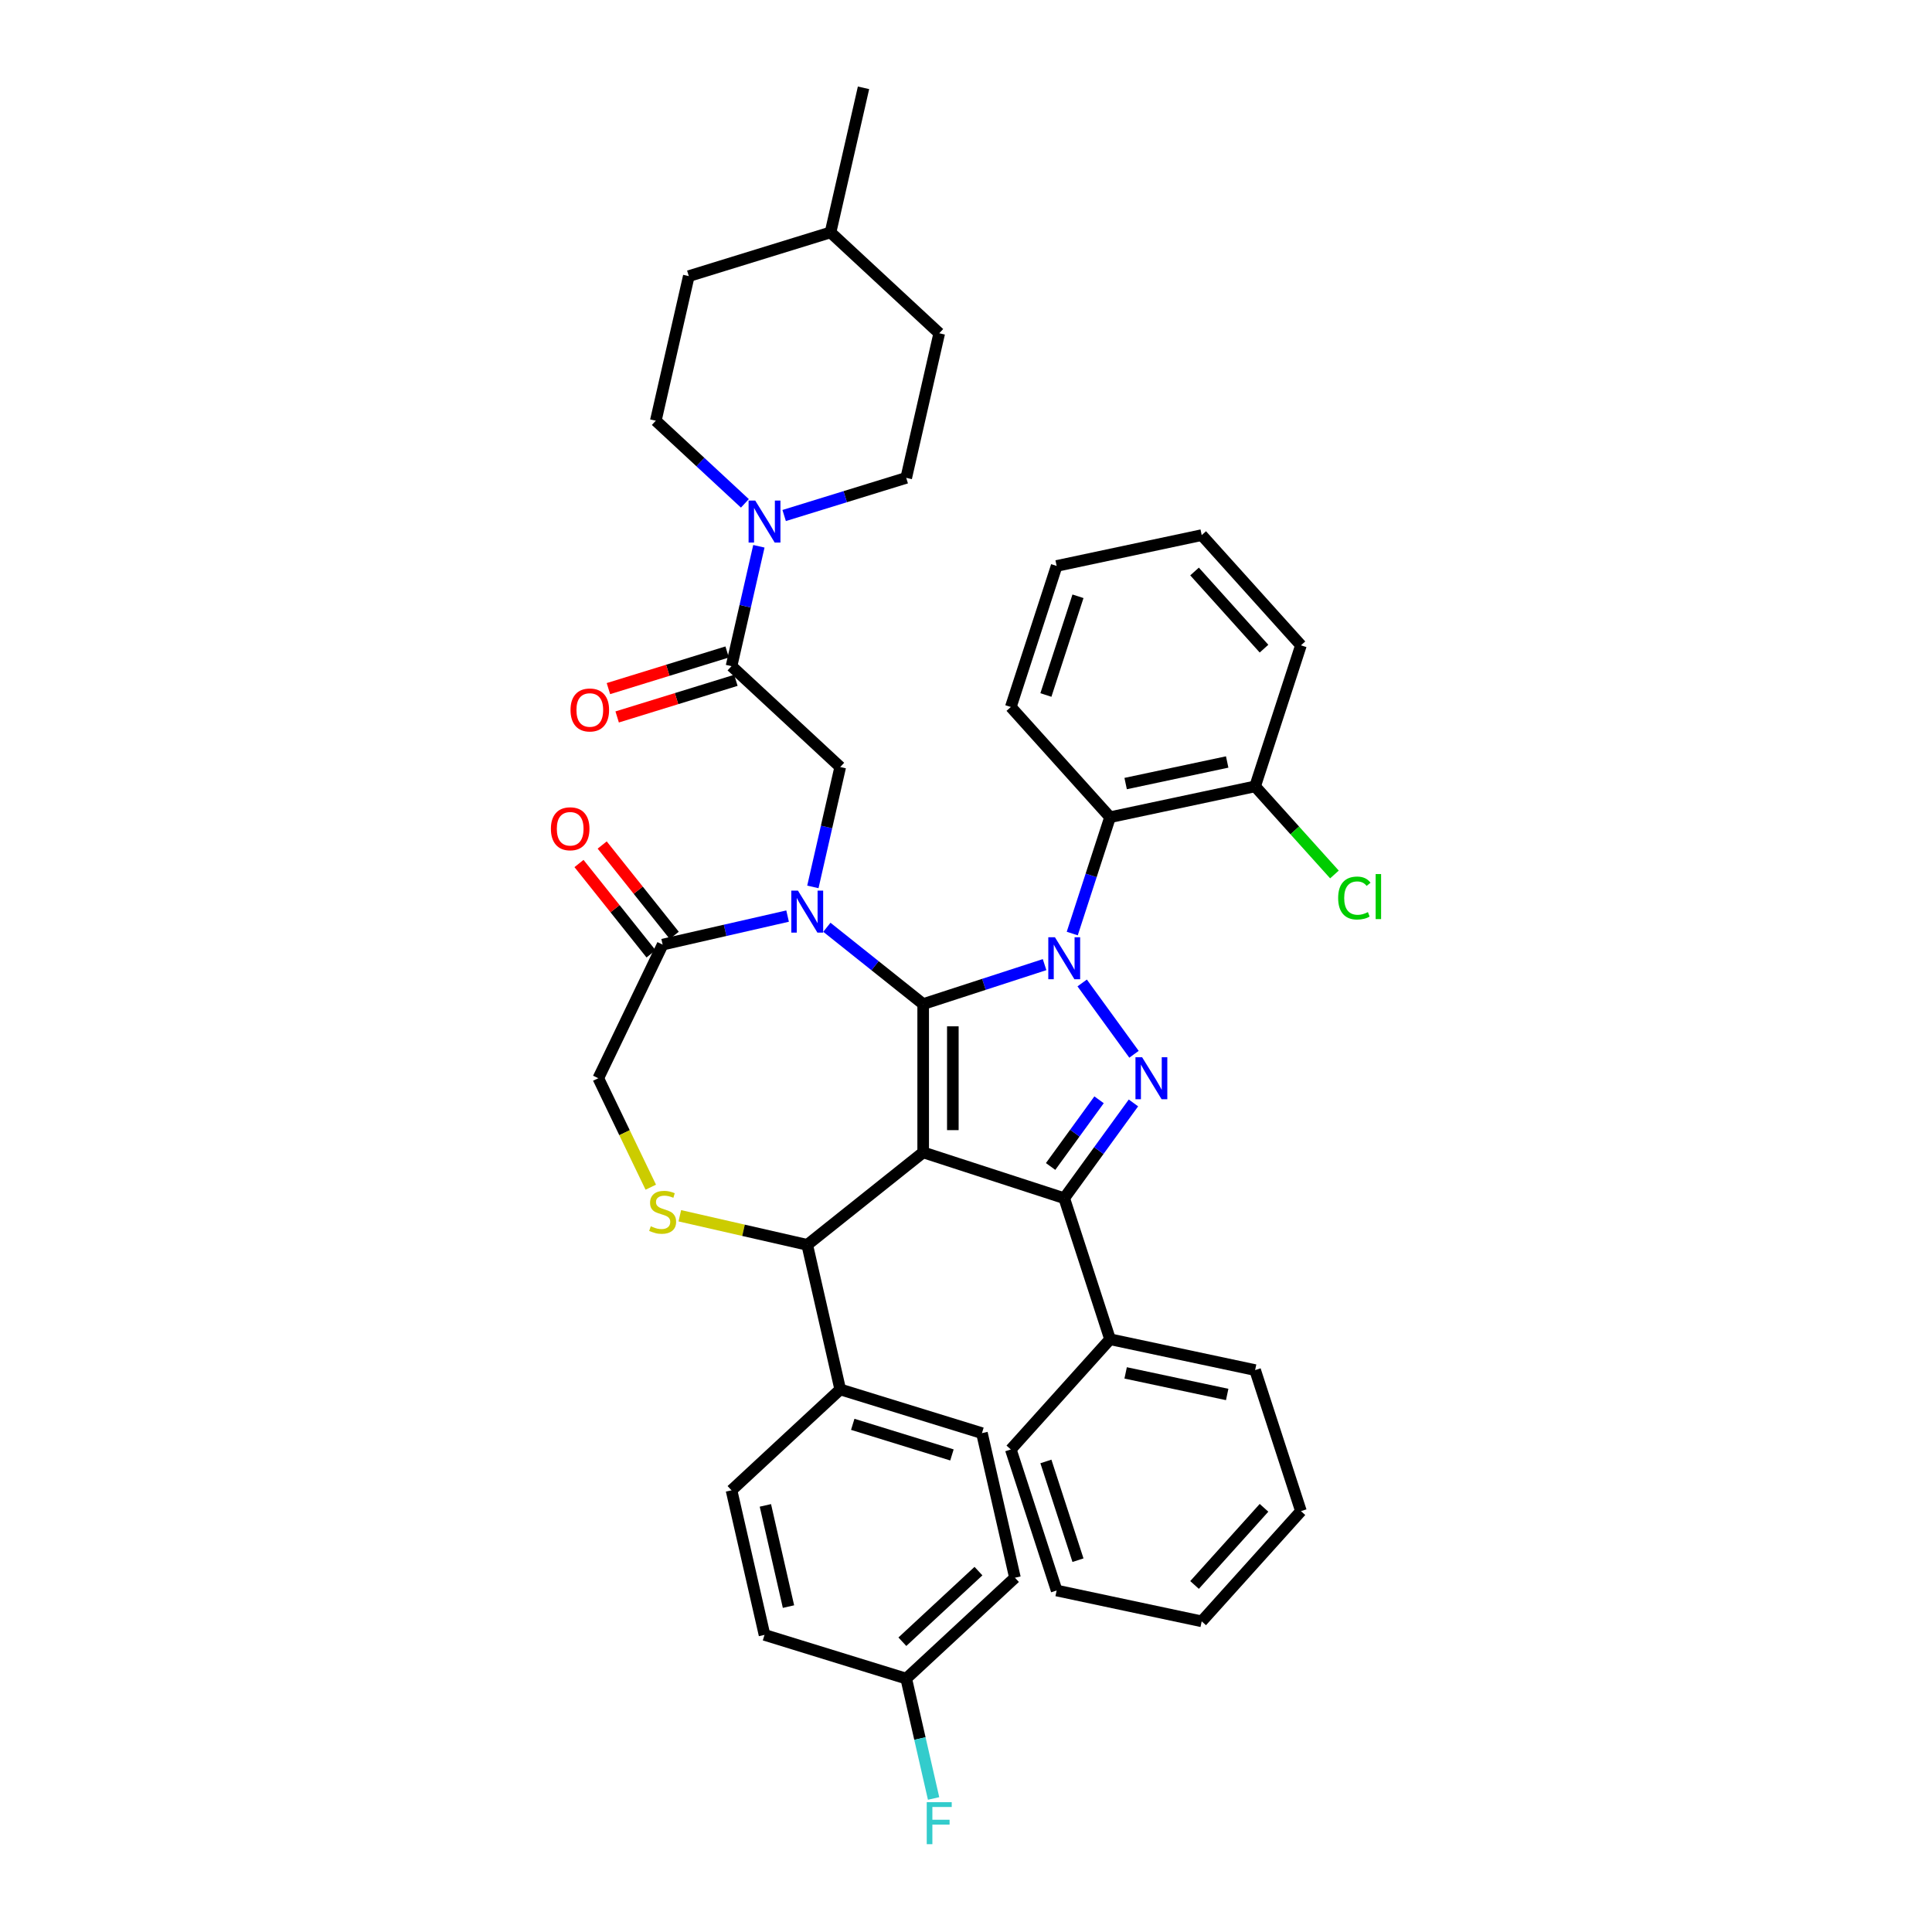 <?xml version='1.0' encoding='iso-8859-1'?>
<svg version='1.1' baseProfile='full'
              xmlns='http://www.w3.org/2000/svg'
                      xmlns:rdkit='http://www.rdkit.org/xml'
                      xmlns:xlink='http://www.w3.org/1999/xlink'
                  xml:space='preserve'
width='1000px' height='1000px' viewBox='0 0 1000 1000'>
<!-- END OF HEADER -->
<rect style='opacity:1.0;fill:#FFFFFF;stroke:none' width='1000' height='1000' x='0' y='0'> </rect>
<path class='bond-0' d='M 554.995,483.2 L 564.777,453.092' style='fill:none;fill-rule:evenodd;stroke:#0000FF;stroke-width:6px;stroke-linecap:butt;stroke-linejoin:miter;stroke-opacity:1' />
<path class='bond-0' d='M 564.777,453.092 L 574.56,422.984' style='fill:none;fill-rule:evenodd;stroke:#000000;stroke-width:6px;stroke-linecap:butt;stroke-linejoin:miter;stroke-opacity:1' />
<path class='bond-1' d='M 540.676,499.29 L 509.256,509.499' style='fill:none;fill-rule:evenodd;stroke:#0000FF;stroke-width:6px;stroke-linecap:butt;stroke-linejoin:miter;stroke-opacity:1' />
<path class='bond-1' d='M 509.256,509.499 L 477.835,519.708' style='fill:none;fill-rule:evenodd;stroke:#000000;stroke-width:6px;stroke-linecap:butt;stroke-linejoin:miter;stroke-opacity:1' />
<path class='bond-2' d='M 560.131,508.776 L 586.954,545.696' style='fill:none;fill-rule:evenodd;stroke:#0000FF;stroke-width:6px;stroke-linecap:butt;stroke-linejoin:miter;stroke-opacity:1' />
<path class='bond-3' d='M 550.839,620.19 L 574.56,693.194' style='fill:none;fill-rule:evenodd;stroke:#000000;stroke-width:6px;stroke-linecap:butt;stroke-linejoin:miter;stroke-opacity:1' />
<path class='bond-4' d='M 550.839,620.19 L 477.835,596.47' style='fill:none;fill-rule:evenodd;stroke:#000000;stroke-width:6px;stroke-linecap:butt;stroke-linejoin:miter;stroke-opacity:1' />
<path class='bond-5' d='M 550.839,620.19 L 568.753,595.534' style='fill:none;fill-rule:evenodd;stroke:#000000;stroke-width:6px;stroke-linecap:butt;stroke-linejoin:miter;stroke-opacity:1' />
<path class='bond-5' d='M 568.753,595.534 L 586.667,570.877' style='fill:none;fill-rule:evenodd;stroke:#0000FF;stroke-width:6px;stroke-linecap:butt;stroke-linejoin:miter;stroke-opacity:1' />
<path class='bond-5' d='M 543.793,603.769 L 556.333,586.51' style='fill:none;fill-rule:evenodd;stroke:#000000;stroke-width:6px;stroke-linecap:butt;stroke-linejoin:miter;stroke-opacity:1' />
<path class='bond-5' d='M 556.333,586.51 L 568.873,569.251' style='fill:none;fill-rule:evenodd;stroke:#0000FF;stroke-width:6px;stroke-linecap:butt;stroke-linejoin:miter;stroke-opacity:1' />
<path class='bond-6' d='M 469.064,247.339 L 486.145,172.502' style='fill:none;fill-rule:evenodd;stroke:#000000;stroke-width:6px;stroke-linecap:butt;stroke-linejoin:miter;stroke-opacity:1' />
<path class='bond-7' d='M 469.064,247.339 L 437.47,257.084' style='fill:none;fill-rule:evenodd;stroke:#000000;stroke-width:6px;stroke-linecap:butt;stroke-linejoin:miter;stroke-opacity:1' />
<path class='bond-7' d='M 437.47,257.084 L 405.876,266.83' style='fill:none;fill-rule:evenodd;stroke:#0000FF;stroke-width:6px;stroke-linecap:butt;stroke-linejoin:miter;stroke-opacity:1' />
<path class='bond-8' d='M 477.835,596.47 L 477.835,519.708' style='fill:none;fill-rule:evenodd;stroke:#000000;stroke-width:6px;stroke-linecap:butt;stroke-linejoin:miter;stroke-opacity:1' />
<path class='bond-8' d='M 493.187,584.955 L 493.187,531.223' style='fill:none;fill-rule:evenodd;stroke:#000000;stroke-width:6px;stroke-linecap:butt;stroke-linejoin:miter;stroke-opacity:1' />
<path class='bond-9' d='M 477.835,596.47 L 417.821,644.329' style='fill:none;fill-rule:evenodd;stroke:#000000;stroke-width:6px;stroke-linecap:butt;stroke-linejoin:miter;stroke-opacity:1' />
<path class='bond-10' d='M 477.835,519.708 L 452.91,499.831' style='fill:none;fill-rule:evenodd;stroke:#000000;stroke-width:6px;stroke-linecap:butt;stroke-linejoin:miter;stroke-opacity:1' />
<path class='bond-10' d='M 452.91,499.831 L 427.984,479.954' style='fill:none;fill-rule:evenodd;stroke:#0000FF;stroke-width:6px;stroke-linecap:butt;stroke-linejoin:miter;stroke-opacity:1' />
<path class='bond-11' d='M 407.658,474.168 L 375.321,481.549' style='fill:none;fill-rule:evenodd;stroke:#0000FF;stroke-width:6px;stroke-linecap:butt;stroke-linejoin:miter;stroke-opacity:1' />
<path class='bond-11' d='M 375.321,481.549 L 342.984,488.93' style='fill:none;fill-rule:evenodd;stroke:#000000;stroke-width:6px;stroke-linecap:butt;stroke-linejoin:miter;stroke-opacity:1' />
<path class='bond-12' d='M 420.74,459.06 L 427.821,428.036' style='fill:none;fill-rule:evenodd;stroke:#0000FF;stroke-width:6px;stroke-linecap:butt;stroke-linejoin:miter;stroke-opacity:1' />
<path class='bond-12' d='M 427.821,428.036 L 434.902,397.012' style='fill:none;fill-rule:evenodd;stroke:#000000;stroke-width:6px;stroke-linecap:butt;stroke-linejoin:miter;stroke-opacity:1' />
<path class='bond-13' d='M 342.984,488.93 L 309.679,558.089' style='fill:none;fill-rule:evenodd;stroke:#000000;stroke-width:6px;stroke-linecap:butt;stroke-linejoin:miter;stroke-opacity:1' />
<path class='bond-14' d='M 348.986,484.144 L 330.339,460.761' style='fill:none;fill-rule:evenodd;stroke:#000000;stroke-width:6px;stroke-linecap:butt;stroke-linejoin:miter;stroke-opacity:1' />
<path class='bond-14' d='M 330.339,460.761 L 311.691,437.378' style='fill:none;fill-rule:evenodd;stroke:#FF0000;stroke-width:6px;stroke-linecap:butt;stroke-linejoin:miter;stroke-opacity:1' />
<path class='bond-14' d='M 336.983,493.716 L 318.336,470.333' style='fill:none;fill-rule:evenodd;stroke:#000000;stroke-width:6px;stroke-linecap:butt;stroke-linejoin:miter;stroke-opacity:1' />
<path class='bond-14' d='M 318.336,470.333 L 299.689,446.95' style='fill:none;fill-rule:evenodd;stroke:#FF0000;stroke-width:6px;stroke-linecap:butt;stroke-linejoin:miter;stroke-opacity:1' />
<path class='bond-15' d='M 309.679,558.089 L 323.26,586.29' style='fill:none;fill-rule:evenodd;stroke:#000000;stroke-width:6px;stroke-linecap:butt;stroke-linejoin:miter;stroke-opacity:1' />
<path class='bond-15' d='M 323.26,586.29 L 336.84,614.491' style='fill:none;fill-rule:evenodd;stroke:#CCCC00;stroke-width:6px;stroke-linecap:butt;stroke-linejoin:miter;stroke-opacity:1' />
<path class='bond-16' d='M 351.873,629.277 L 384.847,636.803' style='fill:none;fill-rule:evenodd;stroke:#CCCC00;stroke-width:6px;stroke-linecap:butt;stroke-linejoin:miter;stroke-opacity:1' />
<path class='bond-16' d='M 384.847,636.803 L 417.821,644.329' style='fill:none;fill-rule:evenodd;stroke:#000000;stroke-width:6px;stroke-linecap:butt;stroke-linejoin:miter;stroke-opacity:1' />
<path class='bond-17' d='M 417.821,644.329 L 434.902,719.166' style='fill:none;fill-rule:evenodd;stroke:#000000;stroke-width:6px;stroke-linecap:butt;stroke-linejoin:miter;stroke-opacity:1' />
<path class='bond-18' d='M 434.902,397.012 L 378.632,344.801' style='fill:none;fill-rule:evenodd;stroke:#000000;stroke-width:6px;stroke-linecap:butt;stroke-linejoin:miter;stroke-opacity:1' />
<path class='bond-19' d='M 376.369,337.466 L 345.643,346.944' style='fill:none;fill-rule:evenodd;stroke:#000000;stroke-width:6px;stroke-linecap:butt;stroke-linejoin:miter;stroke-opacity:1' />
<path class='bond-19' d='M 345.643,346.944 L 314.916,356.422' style='fill:none;fill-rule:evenodd;stroke:#FF0000;stroke-width:6px;stroke-linecap:butt;stroke-linejoin:miter;stroke-opacity:1' />
<path class='bond-19' d='M 380.894,352.136 L 350.168,361.614' style='fill:none;fill-rule:evenodd;stroke:#000000;stroke-width:6px;stroke-linecap:butt;stroke-linejoin:miter;stroke-opacity:1' />
<path class='bond-19' d='M 350.168,361.614 L 319.441,371.092' style='fill:none;fill-rule:evenodd;stroke:#FF0000;stroke-width:6px;stroke-linecap:butt;stroke-linejoin:miter;stroke-opacity:1' />
<path class='bond-20' d='M 378.632,344.801 L 385.713,313.777' style='fill:none;fill-rule:evenodd;stroke:#000000;stroke-width:6px;stroke-linecap:butt;stroke-linejoin:miter;stroke-opacity:1' />
<path class='bond-20' d='M 385.713,313.777 L 392.794,282.753' style='fill:none;fill-rule:evenodd;stroke:#0000FF;stroke-width:6px;stroke-linecap:butt;stroke-linejoin:miter;stroke-opacity:1' />
<path class='bond-21' d='M 385.55,260.534 L 362.496,239.144' style='fill:none;fill-rule:evenodd;stroke:#0000FF;stroke-width:6px;stroke-linecap:butt;stroke-linejoin:miter;stroke-opacity:1' />
<path class='bond-21' d='M 362.496,239.144 L 339.443,217.754' style='fill:none;fill-rule:evenodd;stroke:#000000;stroke-width:6px;stroke-linecap:butt;stroke-linejoin:miter;stroke-opacity:1' />
<path class='bond-22' d='M 339.443,217.754 L 356.524,142.917' style='fill:none;fill-rule:evenodd;stroke:#000000;stroke-width:6px;stroke-linecap:butt;stroke-linejoin:miter;stroke-opacity:1' />
<path class='bond-23' d='M 429.875,120.291 L 356.524,142.917' style='fill:none;fill-rule:evenodd;stroke:#000000;stroke-width:6px;stroke-linecap:butt;stroke-linejoin:miter;stroke-opacity:1' />
<path class='bond-24' d='M 429.875,120.291 L 446.956,45.455' style='fill:none;fill-rule:evenodd;stroke:#000000;stroke-width:6px;stroke-linecap:butt;stroke-linejoin:miter;stroke-opacity:1' />
<path class='bond-25' d='M 429.875,120.291 L 486.145,172.502' style='fill:none;fill-rule:evenodd;stroke:#000000;stroke-width:6px;stroke-linecap:butt;stroke-linejoin:miter;stroke-opacity:1' />
<path class='bond-26' d='M 469.064,868.839 L 525.334,816.629' style='fill:none;fill-rule:evenodd;stroke:#000000;stroke-width:6px;stroke-linecap:butt;stroke-linejoin:miter;stroke-opacity:1' />
<path class='bond-26' d='M 467.062,849.754 L 506.451,813.206' style='fill:none;fill-rule:evenodd;stroke:#000000;stroke-width:6px;stroke-linecap:butt;stroke-linejoin:miter;stroke-opacity:1' />
<path class='bond-27' d='M 469.064,868.839 L 476.145,899.864' style='fill:none;fill-rule:evenodd;stroke:#000000;stroke-width:6px;stroke-linecap:butt;stroke-linejoin:miter;stroke-opacity:1' />
<path class='bond-27' d='M 476.145,899.864 L 483.226,930.888' style='fill:none;fill-rule:evenodd;stroke:#33CCCC;stroke-width:6px;stroke-linecap:butt;stroke-linejoin:miter;stroke-opacity:1' />
<path class='bond-28' d='M 469.064,868.839 L 395.713,846.214' style='fill:none;fill-rule:evenodd;stroke:#000000;stroke-width:6px;stroke-linecap:butt;stroke-linejoin:miter;stroke-opacity:1' />
<path class='bond-29' d='M 434.902,719.166 L 508.253,741.792' style='fill:none;fill-rule:evenodd;stroke:#000000;stroke-width:6px;stroke-linecap:butt;stroke-linejoin:miter;stroke-opacity:1' />
<path class='bond-29' d='M 441.379,737.23 L 492.725,753.068' style='fill:none;fill-rule:evenodd;stroke:#000000;stroke-width:6px;stroke-linecap:butt;stroke-linejoin:miter;stroke-opacity:1' />
<path class='bond-30' d='M 434.902,719.166 L 378.632,771.377' style='fill:none;fill-rule:evenodd;stroke:#000000;stroke-width:6px;stroke-linecap:butt;stroke-linejoin:miter;stroke-opacity:1' />
<path class='bond-31' d='M 574.56,422.984 L 649.644,407.024' style='fill:none;fill-rule:evenodd;stroke:#000000;stroke-width:6px;stroke-linecap:butt;stroke-linejoin:miter;stroke-opacity:1' />
<path class='bond-31' d='M 582.631,405.573 L 635.189,394.401' style='fill:none;fill-rule:evenodd;stroke:#000000;stroke-width:6px;stroke-linecap:butt;stroke-linejoin:miter;stroke-opacity:1' />
<path class='bond-32' d='M 574.56,422.984 L 523.197,365.939' style='fill:none;fill-rule:evenodd;stroke:#000000;stroke-width:6px;stroke-linecap:butt;stroke-linejoin:miter;stroke-opacity:1' />
<path class='bond-33' d='M 649.644,407.024 L 670.175,429.826' style='fill:none;fill-rule:evenodd;stroke:#000000;stroke-width:6px;stroke-linecap:butt;stroke-linejoin:miter;stroke-opacity:1' />
<path class='bond-33' d='M 670.175,429.826 L 690.706,452.628' style='fill:none;fill-rule:evenodd;stroke:#00CC00;stroke-width:6px;stroke-linecap:butt;stroke-linejoin:miter;stroke-opacity:1' />
<path class='bond-34' d='M 649.644,407.024 L 673.364,334.02' style='fill:none;fill-rule:evenodd;stroke:#000000;stroke-width:6px;stroke-linecap:butt;stroke-linejoin:miter;stroke-opacity:1' />
<path class='bond-35' d='M 574.56,693.194 L 649.644,709.154' style='fill:none;fill-rule:evenodd;stroke:#000000;stroke-width:6px;stroke-linecap:butt;stroke-linejoin:miter;stroke-opacity:1' />
<path class='bond-35' d='M 582.631,710.605 L 635.189,721.777' style='fill:none;fill-rule:evenodd;stroke:#000000;stroke-width:6px;stroke-linecap:butt;stroke-linejoin:miter;stroke-opacity:1' />
<path class='bond-36' d='M 574.56,693.194 L 523.197,750.239' style='fill:none;fill-rule:evenodd;stroke:#000000;stroke-width:6px;stroke-linecap:butt;stroke-linejoin:miter;stroke-opacity:1' />
<path class='bond-37' d='M 649.644,709.154 L 673.364,782.158' style='fill:none;fill-rule:evenodd;stroke:#000000;stroke-width:6px;stroke-linecap:butt;stroke-linejoin:miter;stroke-opacity:1' />
<path class='bond-38' d='M 523.197,750.239 L 546.917,823.243' style='fill:none;fill-rule:evenodd;stroke:#000000;stroke-width:6px;stroke-linecap:butt;stroke-linejoin:miter;stroke-opacity:1' />
<path class='bond-38' d='M 541.356,756.446 L 557.96,807.549' style='fill:none;fill-rule:evenodd;stroke:#000000;stroke-width:6px;stroke-linecap:butt;stroke-linejoin:miter;stroke-opacity:1' />
<path class='bond-39' d='M 673.364,782.158 L 622.001,839.203' style='fill:none;fill-rule:evenodd;stroke:#000000;stroke-width:6px;stroke-linecap:butt;stroke-linejoin:miter;stroke-opacity:1' />
<path class='bond-39' d='M 654.251,780.442 L 618.296,820.374' style='fill:none;fill-rule:evenodd;stroke:#000000;stroke-width:6px;stroke-linecap:butt;stroke-linejoin:miter;stroke-opacity:1' />
<path class='bond-40' d='M 546.917,823.243 L 622.001,839.203' style='fill:none;fill-rule:evenodd;stroke:#000000;stroke-width:6px;stroke-linecap:butt;stroke-linejoin:miter;stroke-opacity:1' />
<path class='bond-41' d='M 523.197,365.939 L 546.917,292.935' style='fill:none;fill-rule:evenodd;stroke:#000000;stroke-width:6px;stroke-linecap:butt;stroke-linejoin:miter;stroke-opacity:1' />
<path class='bond-41' d='M 541.356,359.732 L 557.96,308.63' style='fill:none;fill-rule:evenodd;stroke:#000000;stroke-width:6px;stroke-linecap:butt;stroke-linejoin:miter;stroke-opacity:1' />
<path class='bond-42' d='M 673.364,334.02 L 622.001,276.975' style='fill:none;fill-rule:evenodd;stroke:#000000;stroke-width:6px;stroke-linecap:butt;stroke-linejoin:miter;stroke-opacity:1' />
<path class='bond-42' d='M 654.251,335.736 L 618.296,295.805' style='fill:none;fill-rule:evenodd;stroke:#000000;stroke-width:6px;stroke-linecap:butt;stroke-linejoin:miter;stroke-opacity:1' />
<path class='bond-43' d='M 546.917,292.935 L 622.001,276.975' style='fill:none;fill-rule:evenodd;stroke:#000000;stroke-width:6px;stroke-linecap:butt;stroke-linejoin:miter;stroke-opacity:1' />
<path class='bond-44' d='M 525.334,816.629 L 508.253,741.792' style='fill:none;fill-rule:evenodd;stroke:#000000;stroke-width:6px;stroke-linecap:butt;stroke-linejoin:miter;stroke-opacity:1' />
<path class='bond-45' d='M 395.713,846.214 L 378.632,771.377' style='fill:none;fill-rule:evenodd;stroke:#000000;stroke-width:6px;stroke-linecap:butt;stroke-linejoin:miter;stroke-opacity:1' />
<path class='bond-45' d='M 408.118,831.572 L 396.161,779.186' style='fill:none;fill-rule:evenodd;stroke:#000000;stroke-width:6px;stroke-linecap:butt;stroke-linejoin:miter;stroke-opacity:1' />
<path  class='atom-0' d='M 546.034 485.119
L 553.158 496.633
Q 553.864 497.769, 555 499.826
Q 556.136 501.883, 556.197 502.006
L 556.197 485.119
L 559.084 485.119
L 559.084 506.857
L 556.105 506.857
L 548.46 494.268
Q 547.569 492.795, 546.617 491.106
Q 545.696 489.417, 545.42 488.895
L 545.42 506.857
L 542.595 506.857
L 542.595 485.119
L 546.034 485.119
' fill='#0000FF'/>
<path  class='atom-2' d='M 591.153 547.22
L 598.277 558.734
Q 598.983 559.87, 600.119 561.927
Q 601.255 563.984, 601.316 564.107
L 601.316 547.22
L 604.203 547.22
L 604.203 568.958
L 601.224 568.958
L 593.579 556.37
Q 592.688 554.896, 591.737 553.207
Q 590.815 551.518, 590.539 550.996
L 590.539 568.958
L 587.714 568.958
L 587.714 547.22
L 591.153 547.22
' fill='#0000FF'/>
<path  class='atom-6' d='M 413.016 460.979
L 420.139 472.493
Q 420.845 473.629, 421.981 475.687
Q 423.117 477.744, 423.179 477.867
L 423.179 460.979
L 426.065 460.979
L 426.065 482.718
L 423.087 482.718
L 415.441 470.129
Q 414.551 468.655, 413.599 466.967
Q 412.678 465.278, 412.401 464.756
L 412.401 482.718
L 409.577 482.718
L 409.577 460.979
L 413.016 460.979
' fill='#0000FF'/>
<path  class='atom-9' d='M 336.843 634.71
Q 337.089 634.802, 338.102 635.232
Q 339.115 635.662, 340.221 635.938
Q 341.357 636.184, 342.462 636.184
Q 344.519 636.184, 345.717 635.201
Q 346.914 634.188, 346.914 632.438
Q 346.914 631.24, 346.3 630.503
Q 345.717 629.766, 344.796 629.367
Q 343.875 628.968, 342.339 628.507
Q 340.405 627.924, 339.238 627.371
Q 338.102 626.819, 337.273 625.652
Q 336.475 624.485, 336.475 622.52
Q 336.475 619.787, 338.317 618.099
Q 340.19 616.41, 343.875 616.41
Q 346.392 616.41, 349.248 617.607
L 348.542 619.972
Q 345.932 618.897, 343.967 618.897
Q 341.848 618.897, 340.681 619.787
Q 339.515 620.647, 339.545 622.152
Q 339.545 623.318, 340.129 624.025
Q 340.743 624.731, 341.602 625.13
Q 342.493 625.529, 343.967 625.99
Q 345.932 626.604, 347.099 627.218
Q 348.265 627.832, 349.094 629.091
Q 349.954 630.319, 349.954 632.438
Q 349.954 635.447, 347.928 637.074
Q 345.932 638.671, 342.585 638.671
Q 340.651 638.671, 339.177 638.241
Q 337.734 637.842, 336.014 637.135
L 336.843 634.71
' fill='#CCCC00'/>
<path  class='atom-11' d='M 285.145 428.977
Q 285.145 423.757, 287.725 420.84
Q 290.304 417.923, 295.124 417.923
Q 299.945 417.923, 302.524 420.84
Q 305.103 423.757, 305.103 428.977
Q 305.103 434.258, 302.493 437.267
Q 299.884 440.245, 295.124 440.245
Q 290.334 440.245, 287.725 437.267
Q 285.145 434.289, 285.145 428.977
M 295.124 437.789
Q 298.44 437.789, 300.221 435.578
Q 302.033 433.337, 302.033 428.977
Q 302.033 424.709, 300.221 422.559
Q 298.44 420.379, 295.124 420.379
Q 291.808 420.379, 289.997 422.529
Q 288.216 424.678, 288.216 428.977
Q 288.216 433.367, 289.997 435.578
Q 291.808 437.789, 295.124 437.789
' fill='#FF0000'/>
<path  class='atom-14' d='M 295.302 367.488
Q 295.302 362.269, 297.881 359.352
Q 300.46 356.435, 305.281 356.435
Q 310.101 356.435, 312.681 359.352
Q 315.26 362.269, 315.26 367.488
Q 315.26 372.769, 312.65 375.778
Q 310.04 378.757, 305.281 378.757
Q 300.491 378.757, 297.881 375.778
Q 295.302 372.8, 295.302 367.488
M 305.281 376.3
Q 308.597 376.3, 310.378 374.09
Q 312.189 371.848, 312.189 367.488
Q 312.189 363.22, 310.378 361.071
Q 308.597 358.891, 305.281 358.891
Q 301.965 358.891, 300.153 361.04
Q 298.372 363.19, 298.372 367.488
Q 298.372 371.879, 300.153 374.09
Q 301.965 376.3, 305.281 376.3
' fill='#FF0000'/>
<path  class='atom-15' d='M 390.908 259.095
L 398.031 270.609
Q 398.737 271.745, 399.873 273.803
Q 401.009 275.86, 401.071 275.983
L 401.071 259.095
L 403.957 259.095
L 403.957 280.834
L 400.979 280.834
L 393.333 268.245
Q 392.443 266.771, 391.491 265.082
Q 390.57 263.394, 390.293 262.872
L 390.293 280.834
L 387.469 280.834
L 387.469 259.095
L 390.908 259.095
' fill='#0000FF'/>
<path  class='atom-21' d='M 479.681 932.807
L 492.608 932.807
L 492.608 935.294
L 482.598 935.294
L 482.598 941.895
L 491.503 941.895
L 491.503 944.413
L 482.598 944.413
L 482.598 954.545
L 479.681 954.545
L 479.681 932.807
' fill='#33CCCC'/>
<path  class='atom-30' d='M 692.625 464.821
Q 692.625 459.417, 695.142 456.592
Q 697.691 453.737, 702.511 453.737
Q 706.994 453.737, 709.389 456.899
L 707.363 458.557
Q 705.613 456.255, 702.511 456.255
Q 699.226 456.255, 697.476 458.465
Q 695.756 460.645, 695.756 464.821
Q 695.756 469.12, 697.537 471.33
Q 699.349 473.541, 702.849 473.541
Q 705.244 473.541, 708.038 472.098
L 708.898 474.401
Q 707.762 475.138, 706.042 475.568
Q 704.323 475.998, 702.419 475.998
Q 697.691 475.998, 695.142 473.111
Q 692.625 470.225, 692.625 464.821
' fill='#00CC00'/>
<path  class='atom-30' d='M 712.03 452.416
L 714.855 452.416
L 714.855 475.721
L 712.03 475.721
L 712.03 452.416
' fill='#00CC00'/>
</svg>
